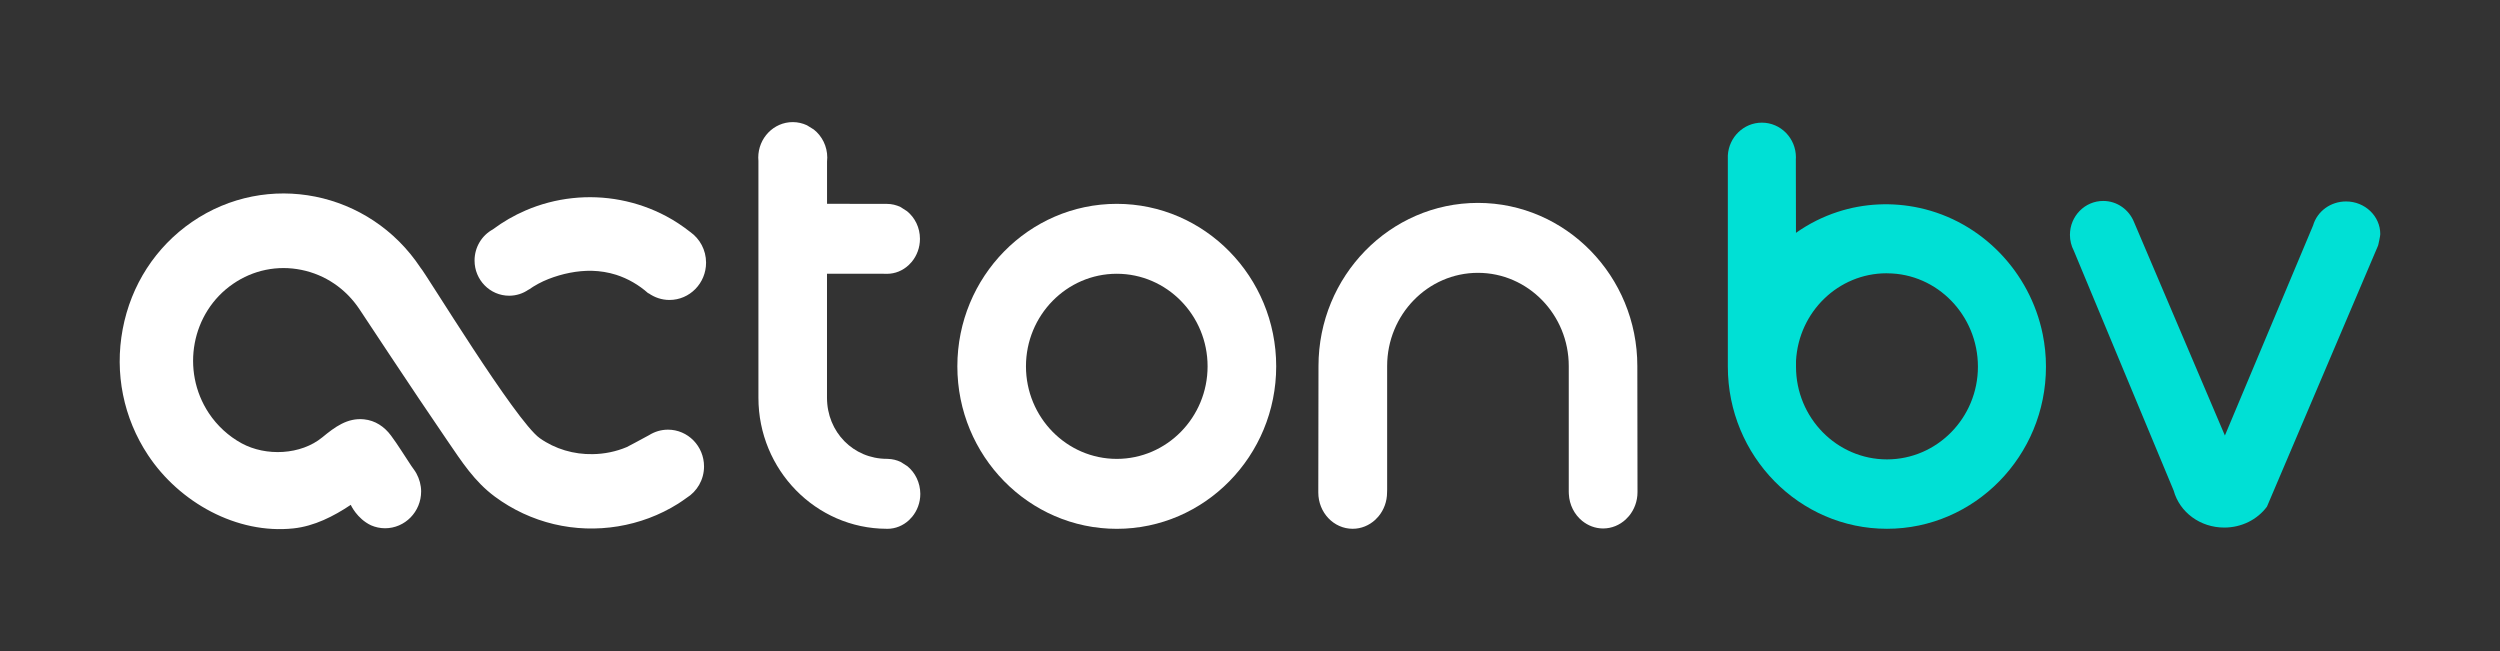 <svg width="119" height="31" viewBox="0 0 119 31" fill="none" xmlns="http://www.w3.org/2000/svg">
<rect x="0" y="0" width="119" height="31" fill="#333333" stroke="none"/>
<g clip-path="url(#clip0_99_489)">
<path d="M91.36 9.895C90.075 9.616 88.727 9.676 87.475 10.085C86.769 10.315 86.097 10.652 85.488 11.084C85.488 11.084 85.486 7.572 85.482 7.57C85.484 7.543 85.486 7.517 85.486 7.49C85.486 6.578 84.76 5.838 83.865 5.838C83 5.838 82.294 6.529 82.245 7.397V7.481C82.245 7.483 82.245 7.486 82.245 7.488C82.245 7.49 82.245 7.494 82.245 7.496V17.453C82.245 21.708 85.642 25.17 89.817 25.17C93.991 25.17 97.388 21.708 97.388 17.453C97.388 16.926 97.335 16.409 97.232 15.905C96.632 12.954 94.339 10.542 91.36 9.895ZM89.82 21.867C87.433 21.867 85.49 19.887 85.49 17.455V17.182C85.614 14.841 87.509 13.01 89.798 13.008L89.839 13.01C92.216 13.02 94.149 15.014 94.149 17.455C94.149 19.887 92.206 21.867 89.82 21.867Z" fill="#00E0D5"/>
<path d="M111.672 9.589C110.938 9.589 110.301 10.054 110.104 10.728L105.905 20.731L101.578 10.567C101.34 9.98 100.776 9.565 100.112 9.565C99.238 9.565 98.529 10.288 98.529 11.179C98.529 11.453 98.595 11.708 98.713 11.933L103.467 23.353C103.753 24.391 104.734 25.112 105.874 25.112C106.695 25.112 107.444 24.738 107.906 24.118L113.143 11.815L113.166 11.761C113.179 11.732 113.191 11.703 113.202 11.673C113.202 11.673 113.301 11.247 113.301 11.146C113.303 10.288 112.571 9.589 111.672 9.589Z" fill="#00E0D5"/>
<path d="M53.158 9.703C48.974 9.703 45.57 13.173 45.57 17.437C45.57 21.702 48.974 25.172 53.158 25.172C57.343 25.172 60.747 21.702 60.747 17.437C60.747 13.173 57.343 9.703 53.158 9.703ZM53.158 21.843C50.775 21.843 48.836 19.867 48.836 17.437C48.836 15.008 50.775 13.031 53.158 13.031C55.542 13.031 57.481 15.008 57.481 17.437C57.481 19.867 55.542 21.843 53.158 21.843Z" fill="white"/>
<path d="M43.19 22.19C43.085 22.12 42.98 22.053 42.874 21.989C42.688 21.9 42.48 21.849 42.264 21.843L42.262 21.841H42.218C40.617 21.841 39.365 20.565 39.365 18.933V13.03H41.996C41.996 13.026 42.14 13.034 42.214 13.034C42.612 13.034 42.973 12.879 43.248 12.623L43.401 12.462C43.642 12.169 43.79 11.788 43.79 11.369C43.79 10.833 43.549 10.358 43.176 10.054C43.072 9.984 42.967 9.916 42.861 9.852C42.663 9.759 42.446 9.705 42.216 9.705C42.191 9.705 39.367 9.701 39.367 9.701V7.688C39.372 7.628 39.378 7.566 39.378 7.502C39.378 6.958 39.127 6.473 38.737 6.165C38.629 6.093 38.519 6.026 38.409 5.962C38.203 5.867 37.975 5.812 37.736 5.812C36.829 5.812 36.093 6.57 36.093 7.504C36.093 7.556 36.097 7.607 36.101 7.657V18.935C36.101 22.366 38.834 25.158 42.197 25.17C42.197 25.17 42.197 25.17 42.199 25.17C42.211 25.17 42.22 25.172 42.231 25.172C42.629 25.172 42.99 25.017 43.266 24.761L43.418 24.6C43.659 24.308 43.807 23.926 43.807 23.508C43.803 22.971 43.562 22.494 43.19 22.19Z" fill="white"/>
<path d="M77.937 17.424C77.937 13.142 74.533 9.658 70.349 9.658C66.165 9.658 62.76 13.142 62.76 17.424C62.76 17.424 62.751 23.378 62.751 23.442C62.751 24.397 63.482 25.17 64.387 25.17C64.8 25.17 65.174 25.007 65.461 24.744L65.619 24.577C65.87 24.273 66.024 23.878 66.024 23.442C66.024 23.401 66.024 23.312 66.028 23.308V17.424C66.028 14.977 67.967 12.987 70.35 12.987C72.734 12.987 74.673 14.979 74.673 17.424V23.409C74.673 23.415 74.675 23.517 74.677 23.517C74.702 24.033 74.941 24.488 75.302 24.786C75.304 24.79 75.306 24.792 75.31 24.796C75.312 24.796 75.314 24.796 75.314 24.796C75.59 25.019 75.934 25.155 76.308 25.155C76.721 25.155 77.095 24.992 77.382 24.728L77.54 24.562C77.791 24.258 77.945 23.862 77.945 23.426C77.943 23.388 77.937 17.424 77.937 17.424Z" fill="white"/>
<path d="M31.796 20.452C31.465 20.452 31.157 20.549 30.894 20.714C30.44 20.96 29.921 21.241 29.836 21.28C29.328 21.495 28.765 21.611 28.21 21.617C27.323 21.636 26.423 21.375 25.693 20.857C24.54 20.04 20.247 12.977 20.017 12.743C17.593 9.083 12.714 8.107 9.138 10.565C7.406 11.757 6.235 13.568 5.84 15.669C5.446 17.765 5.874 19.894 7.045 21.661C8.533 23.911 11.271 25.441 13.974 25.151C14.957 25.046 15.881 24.577 16.696 24.031C16.696 24.031 16.985 24.682 17.656 25.003C17.863 25.093 18.09 25.145 18.327 25.145C19.276 25.145 20.046 24.36 20.046 23.393C20.046 23.095 19.964 22.797 19.821 22.535C19.751 22.405 19.658 22.295 19.578 22.175C19.257 21.696 18.956 21.196 18.612 20.733C18.295 20.305 17.858 20.014 17.327 19.96C16.531 19.879 15.932 20.332 15.347 20.813C14.318 21.661 12.659 21.731 11.501 21.101C10.879 20.762 10.335 20.262 9.94 19.666C8.596 17.635 9.111 14.874 11.09 13.514C12.052 12.851 13.21 12.615 14.347 12.846C15.481 13.076 16.466 13.745 17.118 14.731C17.609 15.477 18.103 16.219 18.597 16.963C19.492 18.309 20.39 19.654 21.304 20.989C21.985 21.983 22.58 22.917 23.557 23.641C24.397 24.263 25.357 24.709 26.366 24.949C28.37 25.426 30.524 25.077 32.276 23.977C32.415 23.889 32.55 23.794 32.683 23.698C33.179 23.392 33.512 22.835 33.512 22.202C33.512 21.237 32.744 20.452 31.796 20.452Z" fill="white"/>
<path d="M24.235 14.076C24.579 14.076 24.897 13.97 25.161 13.785C25.163 13.787 25.163 13.787 25.165 13.789C25.457 13.584 25.773 13.413 26.106 13.282C26.754 13.028 27.482 12.875 28.176 12.89C28.566 12.9 28.955 12.962 29.328 13.08C29.889 13.26 30.411 13.563 30.854 13.958C30.862 13.958 30.867 13.958 30.875 13.96C31.157 14.159 31.499 14.278 31.867 14.278C32.829 14.278 33.609 13.483 33.609 12.503C33.609 11.898 33.31 11.364 32.858 11.044C32.497 10.761 32.115 10.505 31.71 10.29C31.025 9.926 30.288 9.668 29.527 9.523C28.776 9.38 28.005 9.349 27.244 9.432C26.48 9.515 25.727 9.711 25.02 10.017C24.471 10.253 23.942 10.558 23.458 10.92C22.941 11.203 22.589 11.759 22.589 12.4C22.587 13.324 23.325 14.076 24.235 14.076Z" fill="white"/>
</g>
<defs>
<clipPath id="clip0_99_489">
<rect width="119" height="31" fill="white"/>
</clipPath>
</defs>
</svg>
